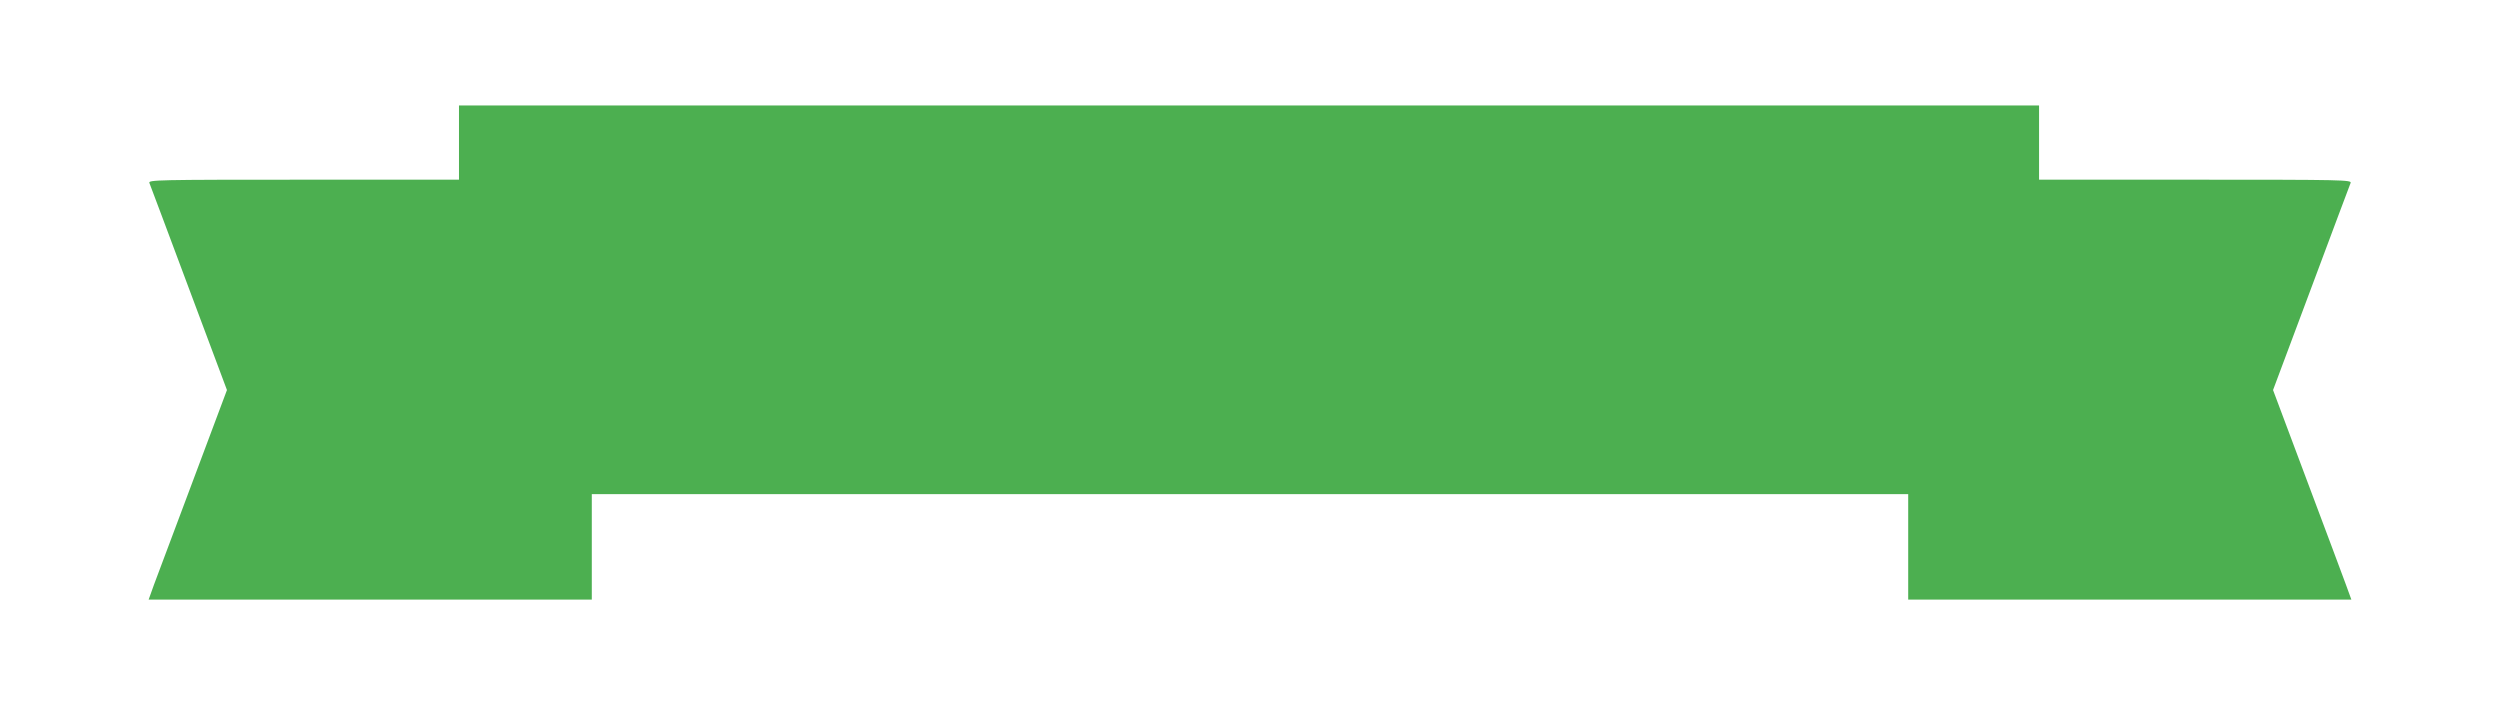 <?xml version="1.0" standalone="no"?>
<!DOCTYPE svg PUBLIC "-//W3C//DTD SVG 20010904//EN"
 "http://www.w3.org/TR/2001/REC-SVG-20010904/DTD/svg10.dtd">
<svg version="1.0" xmlns="http://www.w3.org/2000/svg"
 width="1280pt" height="361pt" viewBox="0 0 1280 361"
 preserveAspectRatio="xMidYMid meet">
<g transform="translate(0,361) scale(0.1,-0.1)"
fill="#4caf50" stroke="none">
<path d="M2350 2880 l0 -190 -796 0 c-754 0 -796 -1 -789 -17 4 -10 95 -252
202 -539 l195 -521 -172 -459 c-95 -252 -185 -494 -201 -536 l-28 -78 1134 0
1135 0 0 270 0 270 3370 0 3370 0 0 -270 0 -270 1135 0 1134 0 -28 77 c-16 43
-106 285 -201 537 l-172 459 195 521 c107 287 198 529 202 539 7 16 -35 17
-794 17 l-801 0 0 190 0 190 -4045 0 -4045 0 0 -190z"/>
</g>
</svg>
